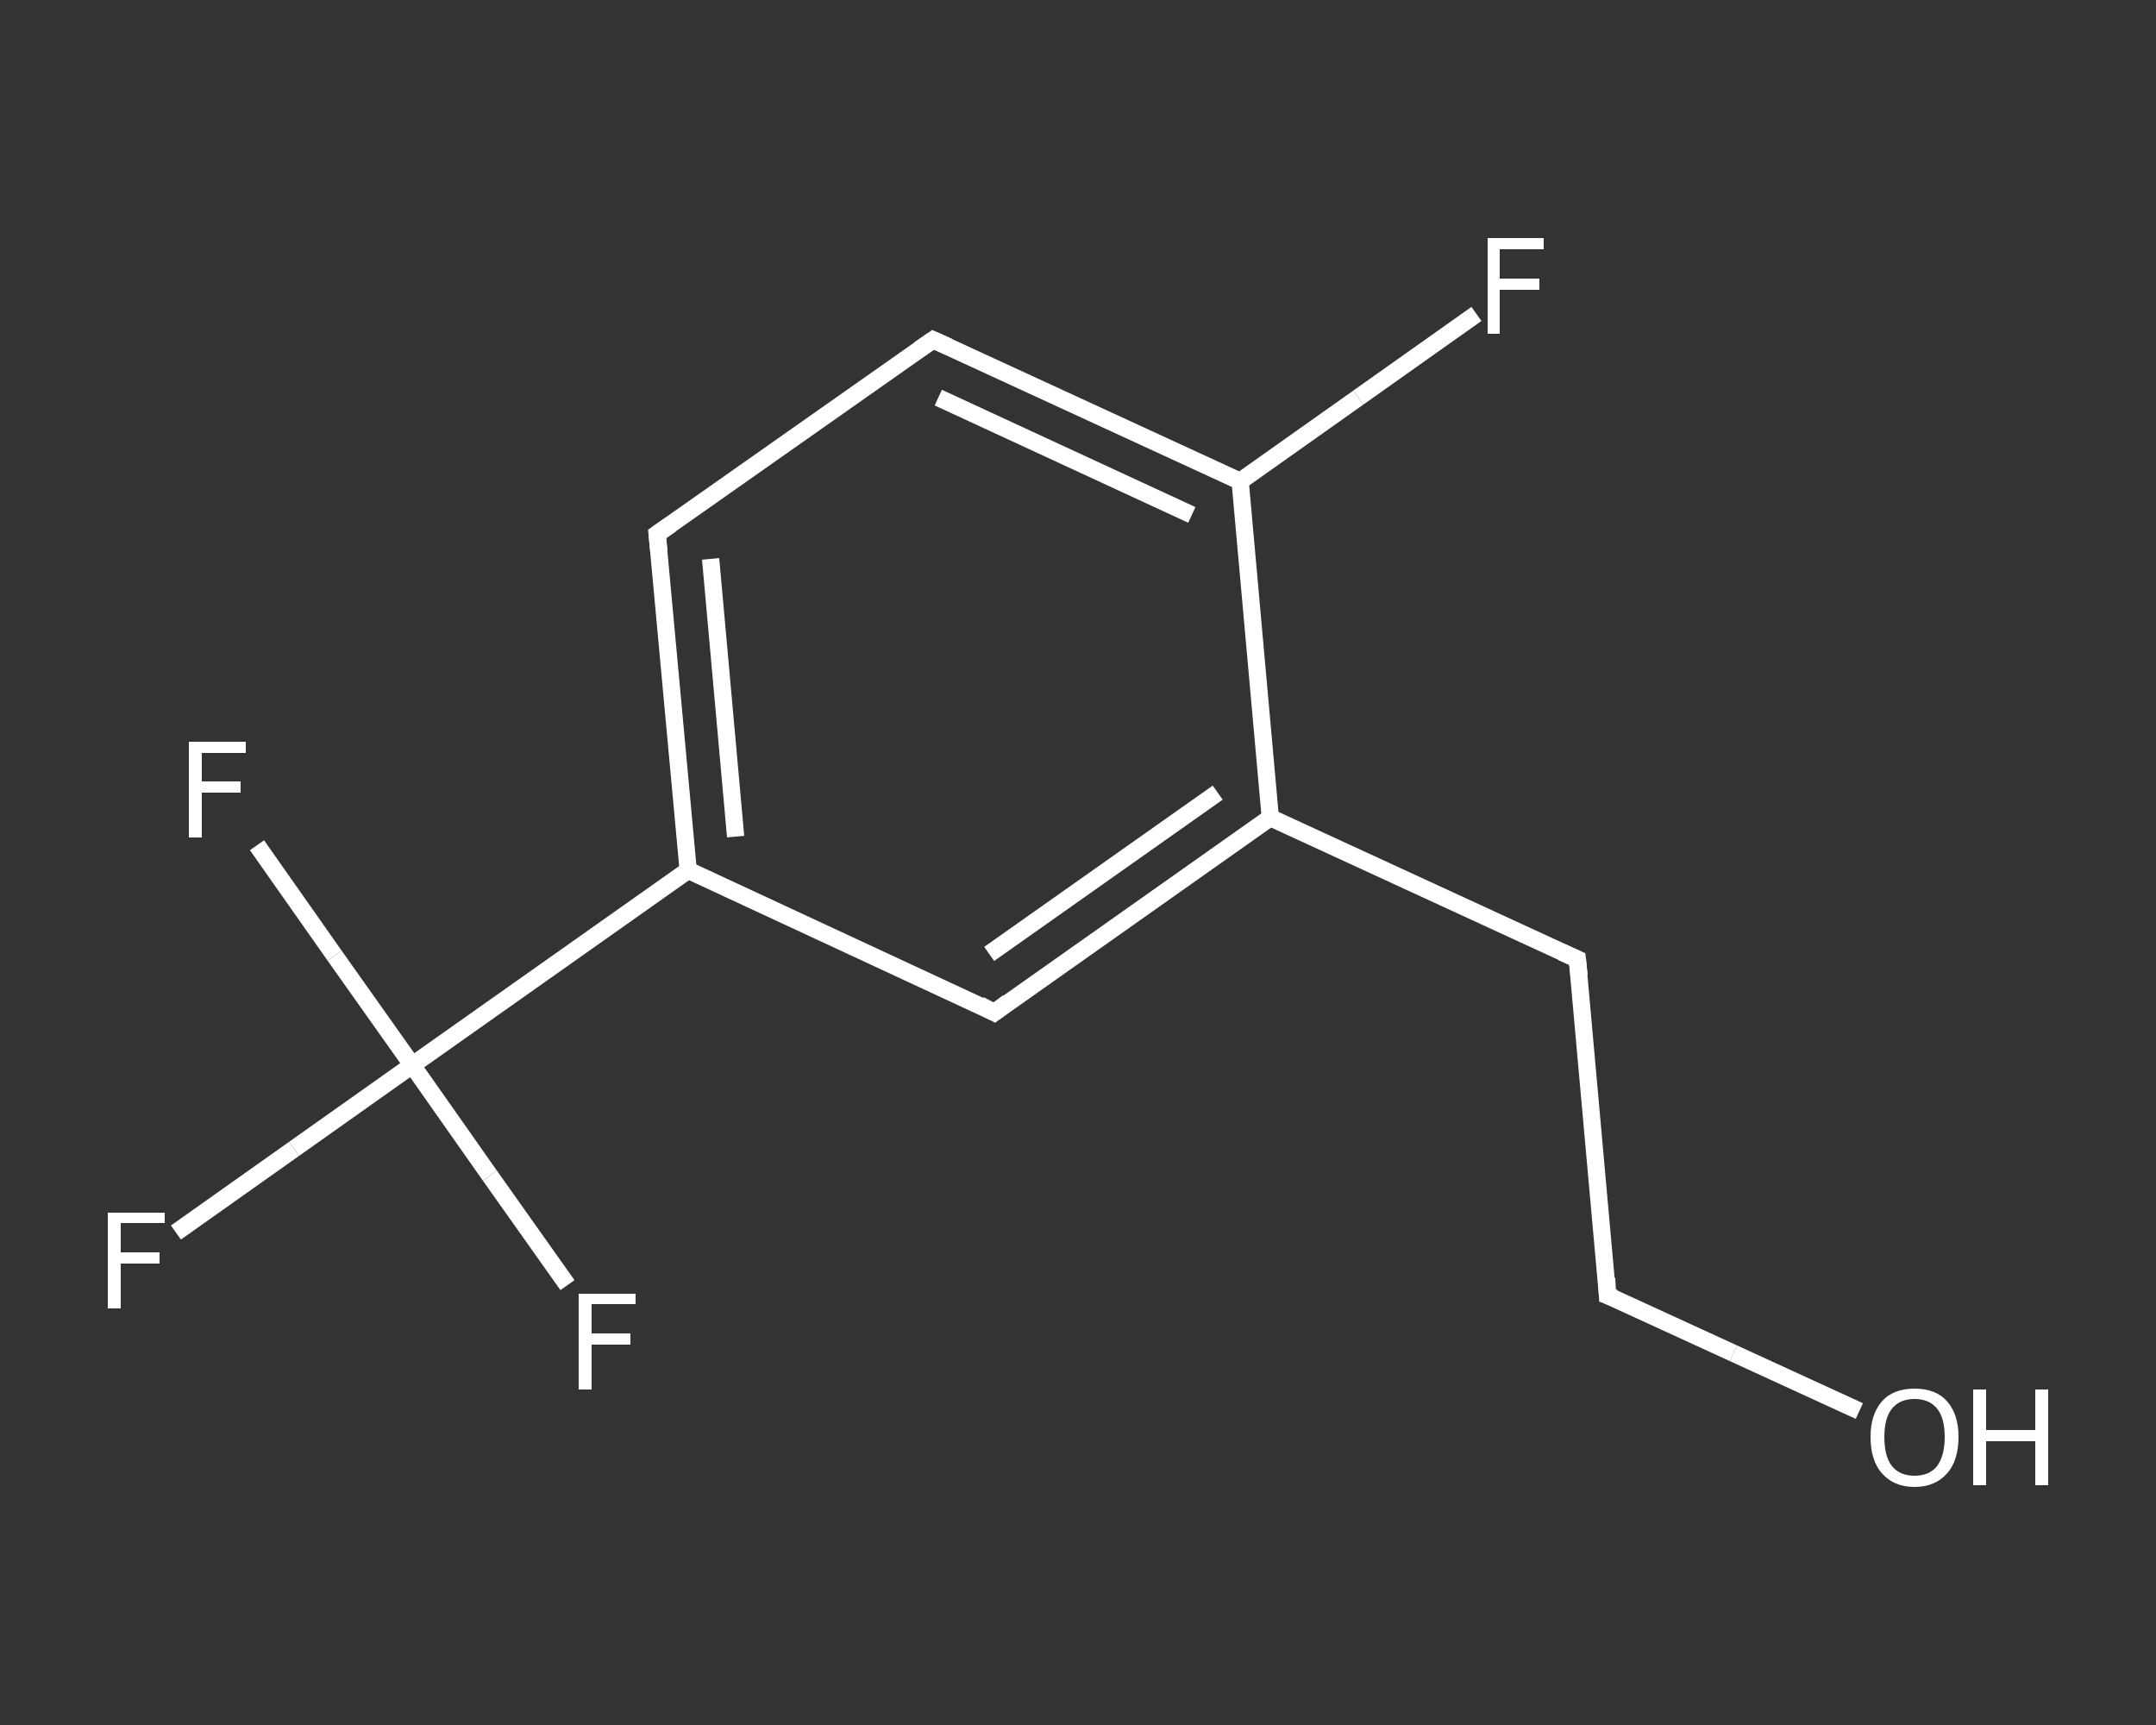 <?xml version='1.0' encoding='iso-8859-1'?>
<svg version='1.1' baseProfile='full'
              xmlns='http://www.w3.org/2000/svg'
                      xmlns:rdkit='http://www.rdkit.org/xml'
                      xmlns:xlink='http://www.w3.org/1999/xlink'
                  xml:space='preserve'
width='250px' height='200px' viewBox='0 0 250 200'>
<rect x="0" y="0" width="250" height="200" fill="#333333" stroke="none"/>
<!-- END OF HEADER -->
<rect style='opacity:1.0;fill:transparent;stroke:none' width='250.0' height='200.0' x='0.0' y='0.0'> </rect>
<path class='bond-0 atom-0 atom-1' d='M 215.6,163.6 L 201.0,156.9' style='fill:none;fill-rule:evenodd;stroke:#FFFFFF;stroke-width:2.0px;stroke-linecap:butt;stroke-linejoin:miter;stroke-opacity:1' />
<path class='bond-0 atom-0 atom-1' d='M 201.0,156.9 L 186.4,150.2' style='fill:none;fill-rule:evenodd;stroke:#FFFFFF;stroke-width:2.0px;stroke-linecap:butt;stroke-linejoin:miter;stroke-opacity:1' />
<path class='bond-1 atom-1 atom-2' d='M 186.4,150.2 L 182.9,111.2' style='fill:none;fill-rule:evenodd;stroke:#FFFFFF;stroke-width:2.0px;stroke-linecap:butt;stroke-linejoin:miter;stroke-opacity:1' />
<path class='bond-2 atom-2 atom-3' d='M 182.9,111.2 L 147.3,94.8' style='fill:none;fill-rule:evenodd;stroke:#FFFFFF;stroke-width:2.0px;stroke-linecap:butt;stroke-linejoin:miter;stroke-opacity:1' />
<path class='bond-3 atom-3 atom-4' d='M 147.3,94.8 L 115.3,117.4' style='fill:none;fill-rule:evenodd;stroke:#FFFFFF;stroke-width:2.0px;stroke-linecap:butt;stroke-linejoin:miter;stroke-opacity:1' />
<path class='bond-3 atom-3 atom-4' d='M 141.2,91.9 L 114.7,110.6' style='fill:none;fill-rule:evenodd;stroke:#FFFFFF;stroke-width:2.0px;stroke-linecap:butt;stroke-linejoin:miter;stroke-opacity:1' />
<path class='bond-4 atom-4 atom-5' d='M 115.3,117.4 L 79.8,100.9' style='fill:none;fill-rule:evenodd;stroke:#FFFFFF;stroke-width:2.0px;stroke-linecap:butt;stroke-linejoin:miter;stroke-opacity:1' />
<path class='bond-5 atom-5 atom-6' d='M 79.8,100.9 L 47.8,123.5' style='fill:none;fill-rule:evenodd;stroke:#FFFFFF;stroke-width:2.0px;stroke-linecap:butt;stroke-linejoin:miter;stroke-opacity:1' />
<path class='bond-6 atom-6 atom-7' d='M 47.8,123.5 L 34.1,133.2' style='fill:none;fill-rule:evenodd;stroke:#FFFFFF;stroke-width:2.0px;stroke-linecap:butt;stroke-linejoin:miter;stroke-opacity:1' />
<path class='bond-6 atom-6 atom-7' d='M 34.1,133.2 L 20.4,142.9' style='fill:none;fill-rule:evenodd;stroke:#FFFFFF;stroke-width:2.0px;stroke-linecap:butt;stroke-linejoin:miter;stroke-opacity:1' />
<path class='bond-7 atom-6 atom-8' d='M 47.8,123.5 L 38.8,110.8' style='fill:none;fill-rule:evenodd;stroke:#FFFFFF;stroke-width:2.0px;stroke-linecap:butt;stroke-linejoin:miter;stroke-opacity:1' />
<path class='bond-7 atom-6 atom-8' d='M 38.8,110.8 L 29.8,98.0' style='fill:none;fill-rule:evenodd;stroke:#FFFFFF;stroke-width:2.0px;stroke-linecap:butt;stroke-linejoin:miter;stroke-opacity:1' />
<path class='bond-8 atom-6 atom-9' d='M 47.8,123.5 L 56.8,136.3' style='fill:none;fill-rule:evenodd;stroke:#FFFFFF;stroke-width:2.0px;stroke-linecap:butt;stroke-linejoin:miter;stroke-opacity:1' />
<path class='bond-8 atom-6 atom-9' d='M 56.8,136.3 L 65.8,149.0' style='fill:none;fill-rule:evenodd;stroke:#FFFFFF;stroke-width:2.0px;stroke-linecap:butt;stroke-linejoin:miter;stroke-opacity:1' />
<path class='bond-9 atom-5 atom-10' d='M 79.8,100.9 L 76.2,61.9' style='fill:none;fill-rule:evenodd;stroke:#FFFFFF;stroke-width:2.0px;stroke-linecap:butt;stroke-linejoin:miter;stroke-opacity:1' />
<path class='bond-9 atom-5 atom-10' d='M 85.3,97.0 L 82.4,64.8' style='fill:none;fill-rule:evenodd;stroke:#FFFFFF;stroke-width:2.0px;stroke-linecap:butt;stroke-linejoin:miter;stroke-opacity:1' />
<path class='bond-10 atom-10 atom-11' d='M 76.2,61.9 L 108.2,39.4' style='fill:none;fill-rule:evenodd;stroke:#FFFFFF;stroke-width:2.0px;stroke-linecap:butt;stroke-linejoin:miter;stroke-opacity:1' />
<path class='bond-11 atom-11 atom-12' d='M 108.2,39.4 L 143.8,55.8' style='fill:none;fill-rule:evenodd;stroke:#FFFFFF;stroke-width:2.0px;stroke-linecap:butt;stroke-linejoin:miter;stroke-opacity:1' />
<path class='bond-11 atom-11 atom-12' d='M 108.8,46.1 L 138.2,59.7' style='fill:none;fill-rule:evenodd;stroke:#FFFFFF;stroke-width:2.0px;stroke-linecap:butt;stroke-linejoin:miter;stroke-opacity:1' />
<path class='bond-12 atom-12 atom-13' d='M 143.8,55.8 L 157.5,46.1' style='fill:none;fill-rule:evenodd;stroke:#FFFFFF;stroke-width:2.0px;stroke-linecap:butt;stroke-linejoin:miter;stroke-opacity:1' />
<path class='bond-12 atom-12 atom-13' d='M 157.5,46.1 L 171.2,36.4' style='fill:none;fill-rule:evenodd;stroke:#FFFFFF;stroke-width:2.0px;stroke-linecap:butt;stroke-linejoin:miter;stroke-opacity:1' />
<path class='bond-13 atom-12 atom-3' d='M 143.8,55.8 L 147.3,94.8' style='fill:none;fill-rule:evenodd;stroke:#FFFFFF;stroke-width:2.0px;stroke-linecap:butt;stroke-linejoin:miter;stroke-opacity:1' />
<path d='M 187.2,150.5 L 186.4,150.2 L 186.3,148.2' style='fill:none;stroke:#FFFFFF;stroke-width:2.0px;stroke-linecap:butt;stroke-linejoin:miter;stroke-opacity:1;' />
<path d='M 183.1,113.1 L 182.9,111.2 L 181.1,110.4' style='fill:none;stroke:#FFFFFF;stroke-width:2.0px;stroke-linecap:butt;stroke-linejoin:miter;stroke-opacity:1;' />
<path d='M 116.9,116.2 L 115.3,117.4 L 113.6,116.5' style='fill:none;stroke:#FFFFFF;stroke-width:2.0px;stroke-linecap:butt;stroke-linejoin:miter;stroke-opacity:1;' />
<path d='M 76.4,63.9 L 76.2,61.9 L 77.8,60.8' style='fill:none;stroke:#FFFFFF;stroke-width:2.0px;stroke-linecap:butt;stroke-linejoin:miter;stroke-opacity:1;' />
<path d='M 106.6,40.5 L 108.2,39.4 L 110.0,40.2' style='fill:none;stroke:#FFFFFF;stroke-width:2.0px;stroke-linecap:butt;stroke-linejoin:miter;stroke-opacity:1;' />
<path class='atom-0' d='M 216.9 166.6
Q 216.9 164.0, 218.2 162.5
Q 219.5 161.0, 222.0 161.0
Q 224.5 161.0, 225.8 162.5
Q 227.1 164.0, 227.1 166.6
Q 227.1 169.3, 225.8 170.8
Q 224.4 172.4, 222.0 172.4
Q 219.6 172.4, 218.2 170.8
Q 216.9 169.3, 216.9 166.6
M 222.0 171.1
Q 223.7 171.1, 224.6 170.0
Q 225.5 168.8, 225.5 166.6
Q 225.5 164.4, 224.6 163.3
Q 223.7 162.2, 222.0 162.2
Q 220.3 162.2, 219.4 163.3
Q 218.5 164.4, 218.5 166.6
Q 218.5 168.9, 219.4 170.0
Q 220.3 171.1, 222.0 171.1
' fill='#FFFFFF'/>
<path class='atom-0' d='M 228.8 161.1
L 230.3 161.1
L 230.3 165.8
L 236.0 165.8
L 236.0 161.1
L 237.5 161.1
L 237.5 172.2
L 236.0 172.2
L 236.0 167.1
L 230.3 167.1
L 230.3 172.2
L 228.8 172.2
L 228.8 161.1
' fill='#FFFFFF'/>
<path class='atom-7' d='M 12.5 140.6
L 19.1 140.6
L 19.1 141.8
L 14.0 141.8
L 14.0 145.2
L 18.5 145.2
L 18.5 146.5
L 14.0 146.5
L 14.0 151.7
L 12.5 151.7
L 12.5 140.6
' fill='#FFFFFF'/>
<path class='atom-8' d='M 21.9 86.0
L 28.5 86.0
L 28.5 87.3
L 23.4 87.3
L 23.4 90.6
L 27.9 90.6
L 27.9 91.9
L 23.4 91.9
L 23.4 97.1
L 21.9 97.1
L 21.9 86.0
' fill='#FFFFFF'/>
<path class='atom-9' d='M 67.1 150.0
L 73.7 150.0
L 73.7 151.2
L 68.6 151.2
L 68.6 154.6
L 73.1 154.6
L 73.1 155.9
L 68.6 155.9
L 68.6 161.1
L 67.1 161.1
L 67.1 150.0
' fill='#FFFFFF'/>
<path class='atom-13' d='M 172.5 27.6
L 179.0 27.6
L 179.0 28.9
L 173.9 28.9
L 173.9 32.3
L 178.5 32.3
L 178.5 33.6
L 173.9 33.6
L 173.9 38.7
L 172.5 38.7
L 172.5 27.6
' fill='#FFFFFF'/>
</svg>
